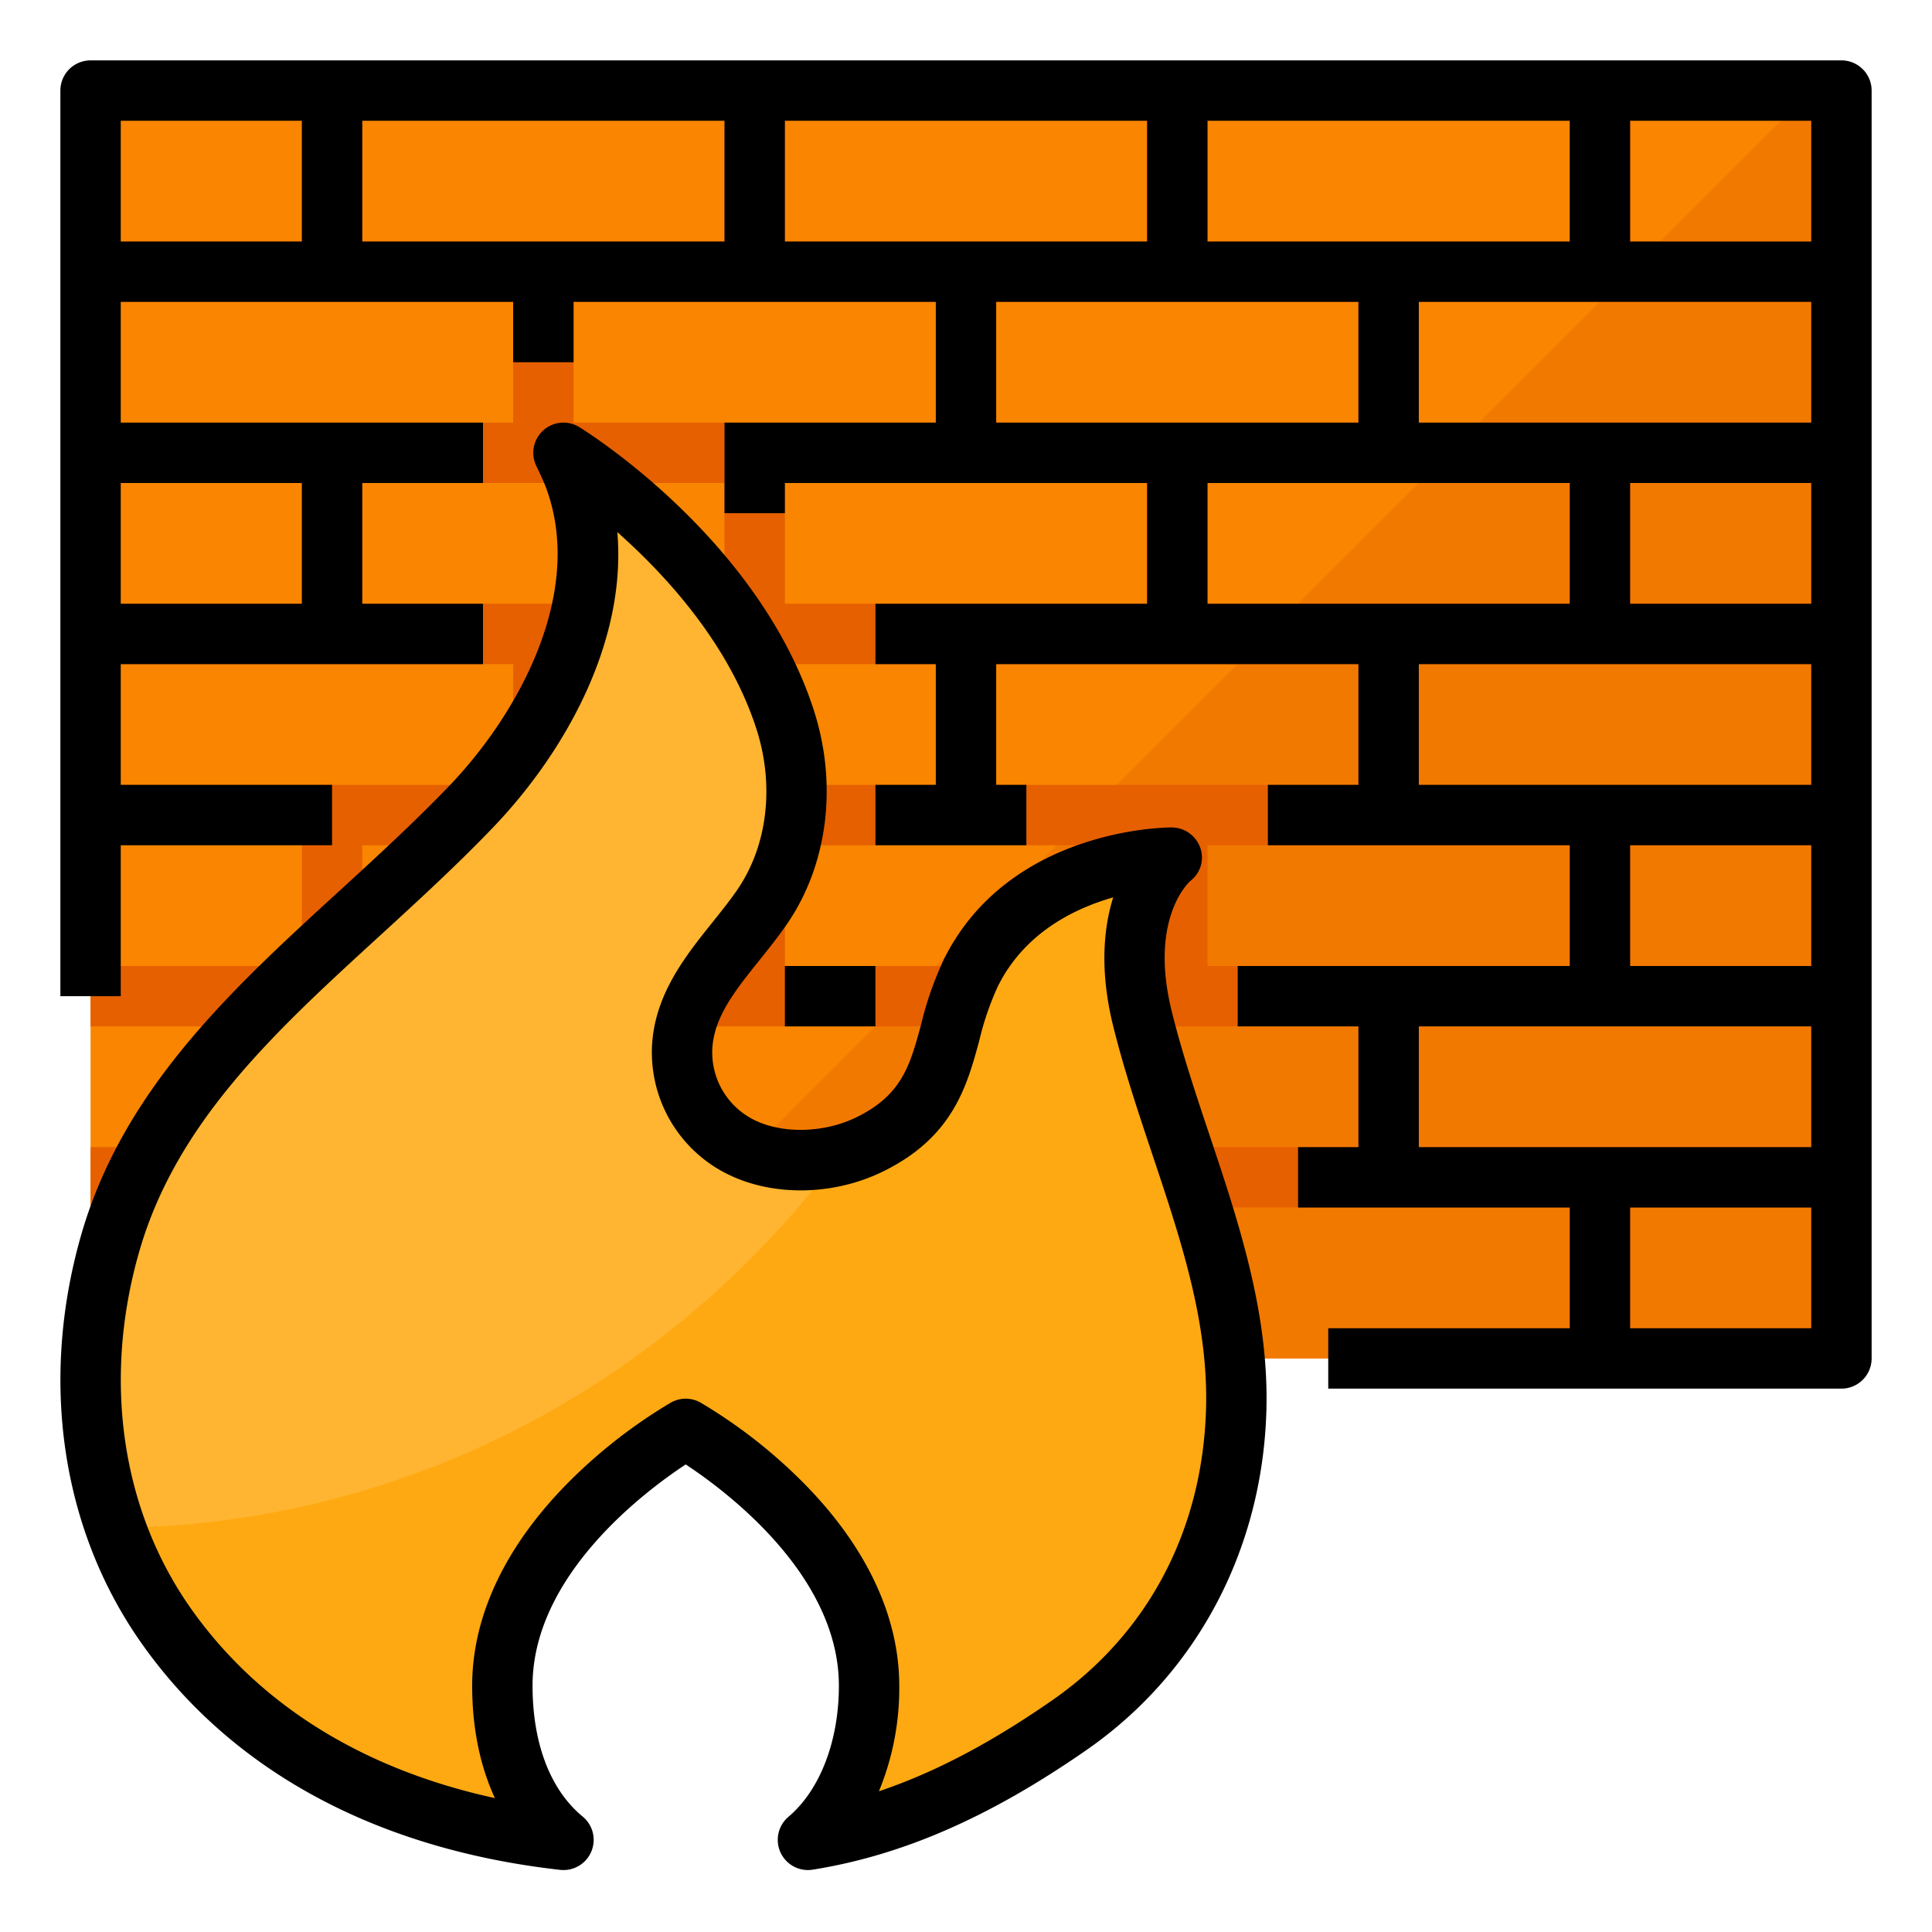 <svg height="512" viewBox="0 0 512 512" width="512" xmlns="http://www.w3.org/2000/svg"><path d="m24 24h464v336h-464z" fill="#f98500"/><path d="m488 24h-8l-336 336h344z" fill="#f27900"/><path d="m488 80v-16h-56v-40h-16v40h-96v-40h-16v40h-96v-40h-16v40h-96v-40h-16v40h-56v16h112v32h-112v16h56v32h-56v16h112v32h-112v16h56v32h-56v16h112v32h-112v16h56v40h16v-40h96v40h16v-40h96v40h16v-40h96v40h16v-40h56v-16h-112v-32h112v-16h-56v-32h56v-16h-112v-32h112v-16h-56v-32h56v-16h-112v-32zm-336 0h96v32h-96zm56 80v-32h96v32zm-112-32h96v32h-96zm56 48h96v32h-96zm56 80v-32h96v32zm-112-32h96v32h-96zm56 48h96v32h-96zm208 32h-96v-32h96zm56-48h-96v-32h96zm-56-48h-96v-32h96zm56-48h-96v-32h96zm-56-48h-96v-32h96z" fill="#e66000"/><path d="m327.61 373.69c-.93 31.58-14.64 62.94-44.17 83.46-20.48 14.24-43.13 26.24-69.32 30.43 10.12-8.57 16.19-23.45 16.19-40.84 0-40.85-48.59-68.07-48.59-68.07s-48.59 27.22-48.59 68.07c0 17.82 5.76 32.25 16.2 40.84-43.89-4.94-81.72-23.31-105.27-56.7a106.99 106.99 0 0 1 -13.44-25.95c-8.65-24.22-8.47-50.67-1.49-75.17 14.16-49.74 59.23-77.95 95.73-115.98 23.86-24.87 40.79-62.56 24.47-93.78 2.03 3.89 12.4 9.18 16.08 12.58a151.331 151.331 0 0 1 17.72 19.53c9.81 12.93 19.42 27.16 24.55 41.95 5.71 16.46 4.29 31.92-5.89 46.56-8.25 11.84-19.94 21.94-20.98 36.38a28.025 28.025 0 0 0 14.67 26.53c7.9 4.27 17.99 4.9 27.04 2.63a40.473 40.473 0 0 0 7.91-2.86c22.26-10.86 18.35-28.34 26.86-45.48 15.16-30.53 53.07-30.53 53.07-30.53s-15.16 12.21-7.58 42.75c8.6 34.65 25.88 67.66 24.83 103.65z" fill="#ffb531"/><path d="m327.61 373.69c-.93 31.58-14.64 62.94-44.17 83.46-20.48 14.24-43.13 26.24-69.32 30.43 10.12-8.57 16.19-23.45 16.19-40.84 0-40.85-48.59-68.07-48.59-68.07s-48.59 27.22-48.59 68.07c0 17.82 5.76 32.25 16.2 40.84-43.89-4.94-81.72-23.31-105.27-56.7a106.99 106.99 0 0 1 -13.44-25.95c78.34-.84 147.83-39.41 191.9-98.77a40.473 40.473 0 0 0 7.91-2.86c22.26-10.86 18.35-28.34 26.86-45.48 15.16-30.53 53.07-30.53 53.07-30.53s-15.16 12.21-7.58 42.75c8.6 34.65 25.88 67.66 24.83 103.65z" fill="#ffa912"/><path d="m32 224h56v-16h-56v-32h96v-16h-32v-32h32v-16h-96v-32h104v16h16v-16h96v32h-56v24h16v-8h96v32h-72v16h16v32h-16v16h40v-16h-8v-32h96v32h-24v16h80v32h-88v16h32v32h-16v16h72v32h-64v16h136a8 8 0 0 0 8-8v-336a8 8 0 0 0 -8-8h-464a8 8 0 0 0 -8 8v240h16zm232-112v-32h96v32zm56 48v-32h96v32zm160 192h-48v-32h48zm0-48h-104v-32h104zm0-48h-48v-32h48zm0-48h-104v-32h104zm0-48h-48v-32h48zm0-48h-104v-32h104zm-48-80h48v32h-48zm-112 0h96v32h-96zm-112 0h96v32h-96zm-112 0h96v32h-96zm-64 0h48v32h-48zm0 96h48v32h-48z"/><path d="m208 256h24v16h-24z"/><path d="m208.947 481.473a8 8 0 0 0 5.165 14.107 8.126 8.126 0 0 0 1.268-.1c23.877-3.822 46.956-13.914 72.63-31.761 29.172-20.277 46.518-53.007 47.593-89.8.753-25.78-7.3-49.885-15.094-73.2-3.571-10.682-7.262-21.729-9.966-32.616-5.935-23.9 3.9-33.714 4.895-34.634a7.791 7.791 0 0 0 2.652-8.79 8.075 8.075 0 0 0 -7.73-5.395c-1.75 0-43.066.4-60.238 34.976a90.856 90.856 0 0 0 -6.028 17.251c-2.937 10.848-5.06 18.685-17.177 24.6-8.765 4.277-20.131 4.432-27.639.38a19.962 19.962 0 0 1 -10.487-18.923c.594-8.266 6.1-15.15 12.485-23.12 2.369-2.959 4.817-6.018 7.077-9.263 11.034-15.854 13.746-37.224 7.254-57.164-14.741-45.274-60.159-73.65-62.085-74.835a8 8 0 0 0 -11.389 10.31c.681 1.4 1.936 4.077 2.4 5.294 10.709 27.9-7.018 60.237-25.453 79.45-9.377 9.773-19.533 19.07-29.355 28.061-28.13 25.749-57.217 52.375-68.295 91.264-10.974 38.535-5.111 77.875 16.088 107.935 23.835 33.791 62.189 54.551 110.916 60.034a8 8 0 0 0 5.977-14.128c-8.563-7.046-13.28-19.356-13.28-34.664 0-29.237 29.727-51.494 40.59-58.649 10.872 7.162 40.591 29.416 40.591 58.649 0 14.658-4.996 27.647-13.365 34.731zm2.671-89.8a136.569 136.569 0 0 0 -25.986-19.986 8 8 0 0 0 -7.821 0 136.6 136.6 0 0 0 -25.986 19.986c-17.463 17.125-26.694 36.165-26.694 55.063 0 11.165 2.078 21.265 6.023 29.778-34.971-7.606-62.589-24.763-80.561-50.243-18.4-26.083-23.417-60.461-13.772-94.321 9.836-34.531 36-58.485 63.71-83.846 10.011-9.163 20.361-18.638 30.1-28.786 18.852-19.648 35.494-48.97 32.965-78.3 13.082 11.593 29.543 29.67 36.8 51.959 4.95 15.2 3.016 31.3-5.173 43.069-1.952 2.805-4.13 5.525-6.435 8.405-7.032 8.784-15 18.74-15.953 31.973a35.987 35.987 0 0 0 18.846 34.149c12.141 6.552 28.727 6.521 42.256-.081 18.645-9.1 22.342-22.75 25.6-34.8a75.932 75.932 0 0 1 4.914-14.317c7-14.1 20.128-20.584 30.556-23.563-2.378 7.593-3.769 18.942.007 34.146 2.856 11.5 6.65 22.853 10.319 33.832 7.686 23 14.946 44.719 14.276 67.658-.939 32.131-15.4 59.522-40.732 77.128-16.235 11.285-31.221 19.182-45.956 24.13a71.478 71.478 0 0 0 5.39-27.974c.001-18.893-9.229-37.932-26.693-55.058z"/></svg>
